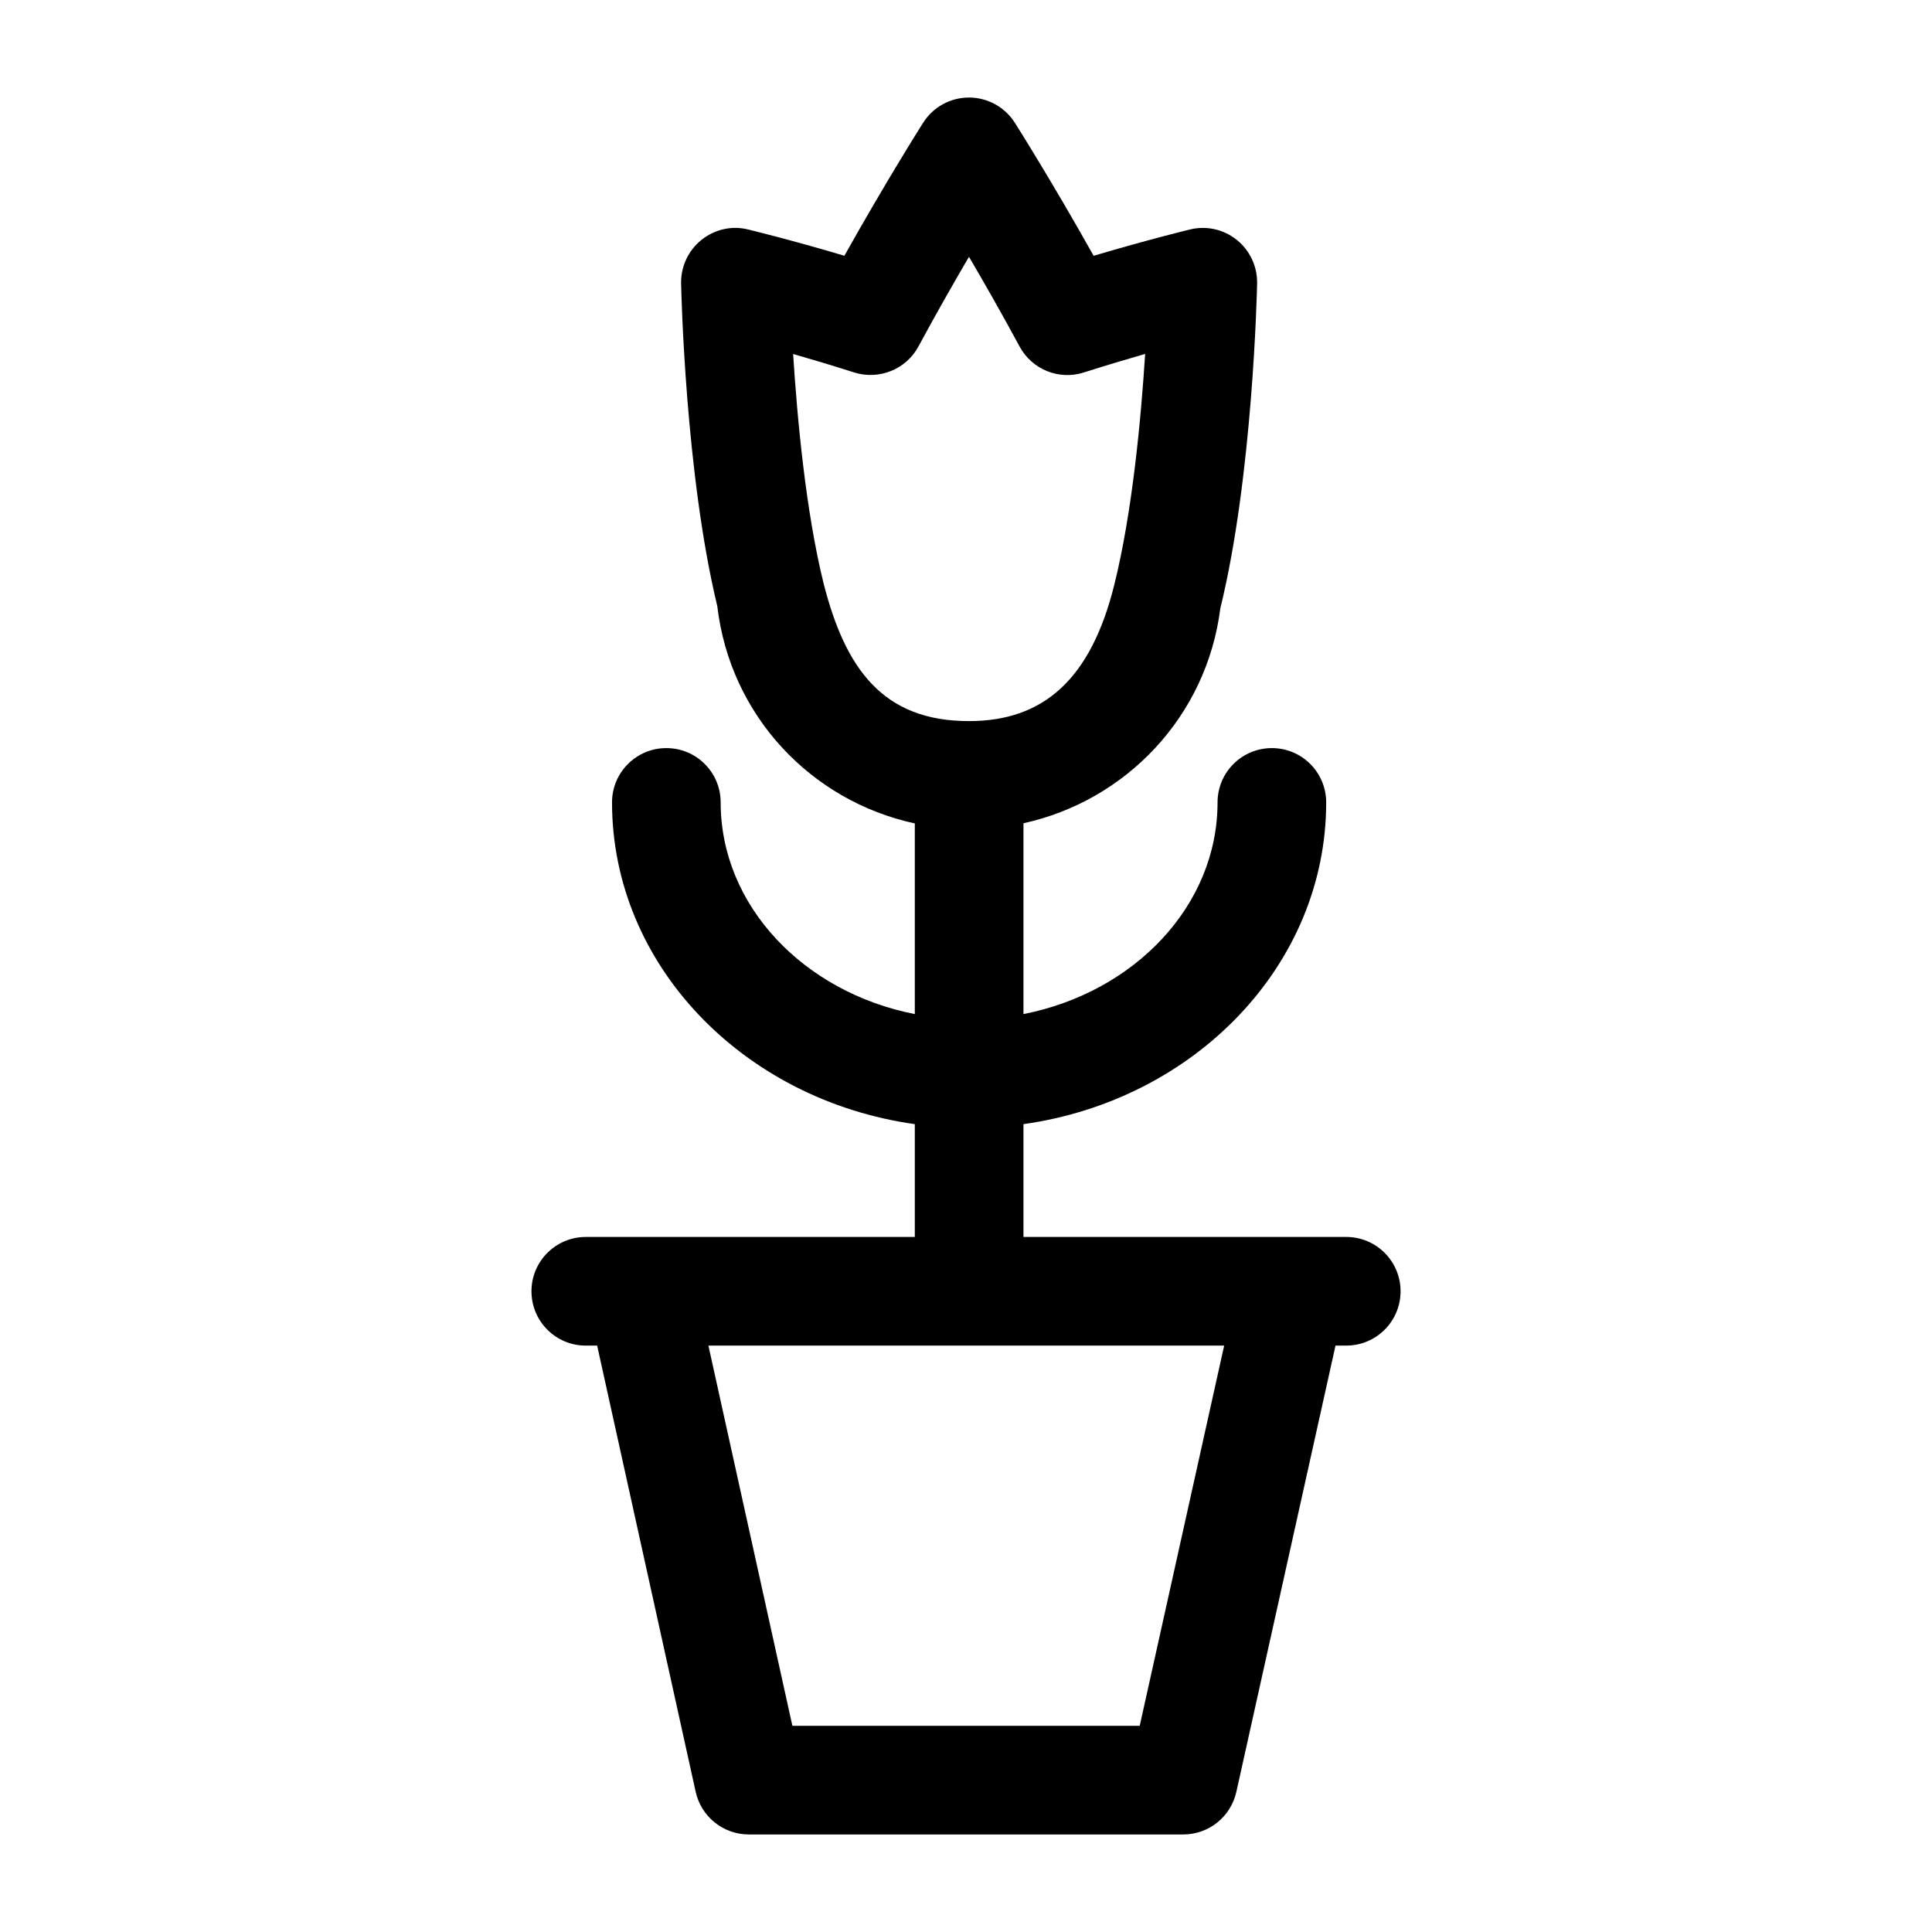 <?xml version="1.0" encoding="UTF-8"?>
<!-- Uploaded to: SVG Repo, www.svgrepo.com, Generator: SVG Repo Mixer Tools -->
<svg fill="#000000" width="800px" height="800px" version="1.1" viewBox="144 144 512 512" xmlns="http://www.w3.org/2000/svg">
 <path d="m299.24 471.81c-7.957 0-14.395 6.438-14.395 14.395s6.438 14.395 14.395 14.395h3.012l26.113 118.26c1.461 6.594 7.309 11.289 14.059 11.289h115.16c6.75 0 12.582-4.68 14.059-11.273l26.281-118.28h2.844c7.957 0 14.395-6.438 14.395-14.395s-6.438-14.395-14.395-14.395h-85.539v-29.895c45.344-6.363 80.223-42.113 80.223-85.262 0-7.957-6.438-14.395-14.395-14.395s-14.395 6.438-14.395 14.395c0 27.418-22.059 50.324-51.434 56.094v-50.57c27.23-5.981 48.555-28.328 52.164-56.918 8.617-35.047 9.715-84.062 9.754-86.156 0.086-4.457-1.898-8.715-5.371-11.512-3.481-2.809-8.051-3.836-12.395-2.781-0.535 0.141-11.09 2.684-25.555 6.988-10.949-19.555-20.41-34.523-20.875-35.254-2.644-4.16-7.227-6.691-12.16-6.691s-9.531 2.527-12.16 6.703c-0.465 0.719-9.91 15.688-20.859 35.227-14.438-4.289-24.953-6.832-25.5-6.957-4.328-1.109-8.91-0.027-12.398 2.769-3.473 2.797-5.453 7.055-5.371 11.512 0.043 2.066 1.125 50.523 9.586 85.508 3.383 28.98 24.789 51.637 52.348 57.605v50.527c-29.387-5.766-51.449-28.676-51.449-56.094 0-7.957-6.438-14.395-14.395-14.395-7.957 0-14.395 6.438-14.395 14.395 0 43.148 34.883 78.898 80.238 85.262v29.895l-87.191 0.004zm63.031-173.16c-4.738-19.117-7.016-43.93-8.082-60.84 4.848 1.391 10.359 3.035 16.164 4.891 6.566 2.066 13.75-0.773 17.039-6.875 4.668-8.645 9.348-16.855 13.398-23.77 4.062 6.918 8.742 15.125 13.41 23.77 3.289 6.113 10.473 8.996 17.051 6.875 5.82-1.855 11.344-3.5 16.223-4.906-1.082 17.066-3.402 42.129-8.223 61.359-6.195 24.789-18.648 35.945-38.461 35.945-22.949 0.004-32.797-14.035-38.52-36.449zm83.766 302.71h-92.047l-22.254-100.76h136.68z"/>
</svg>